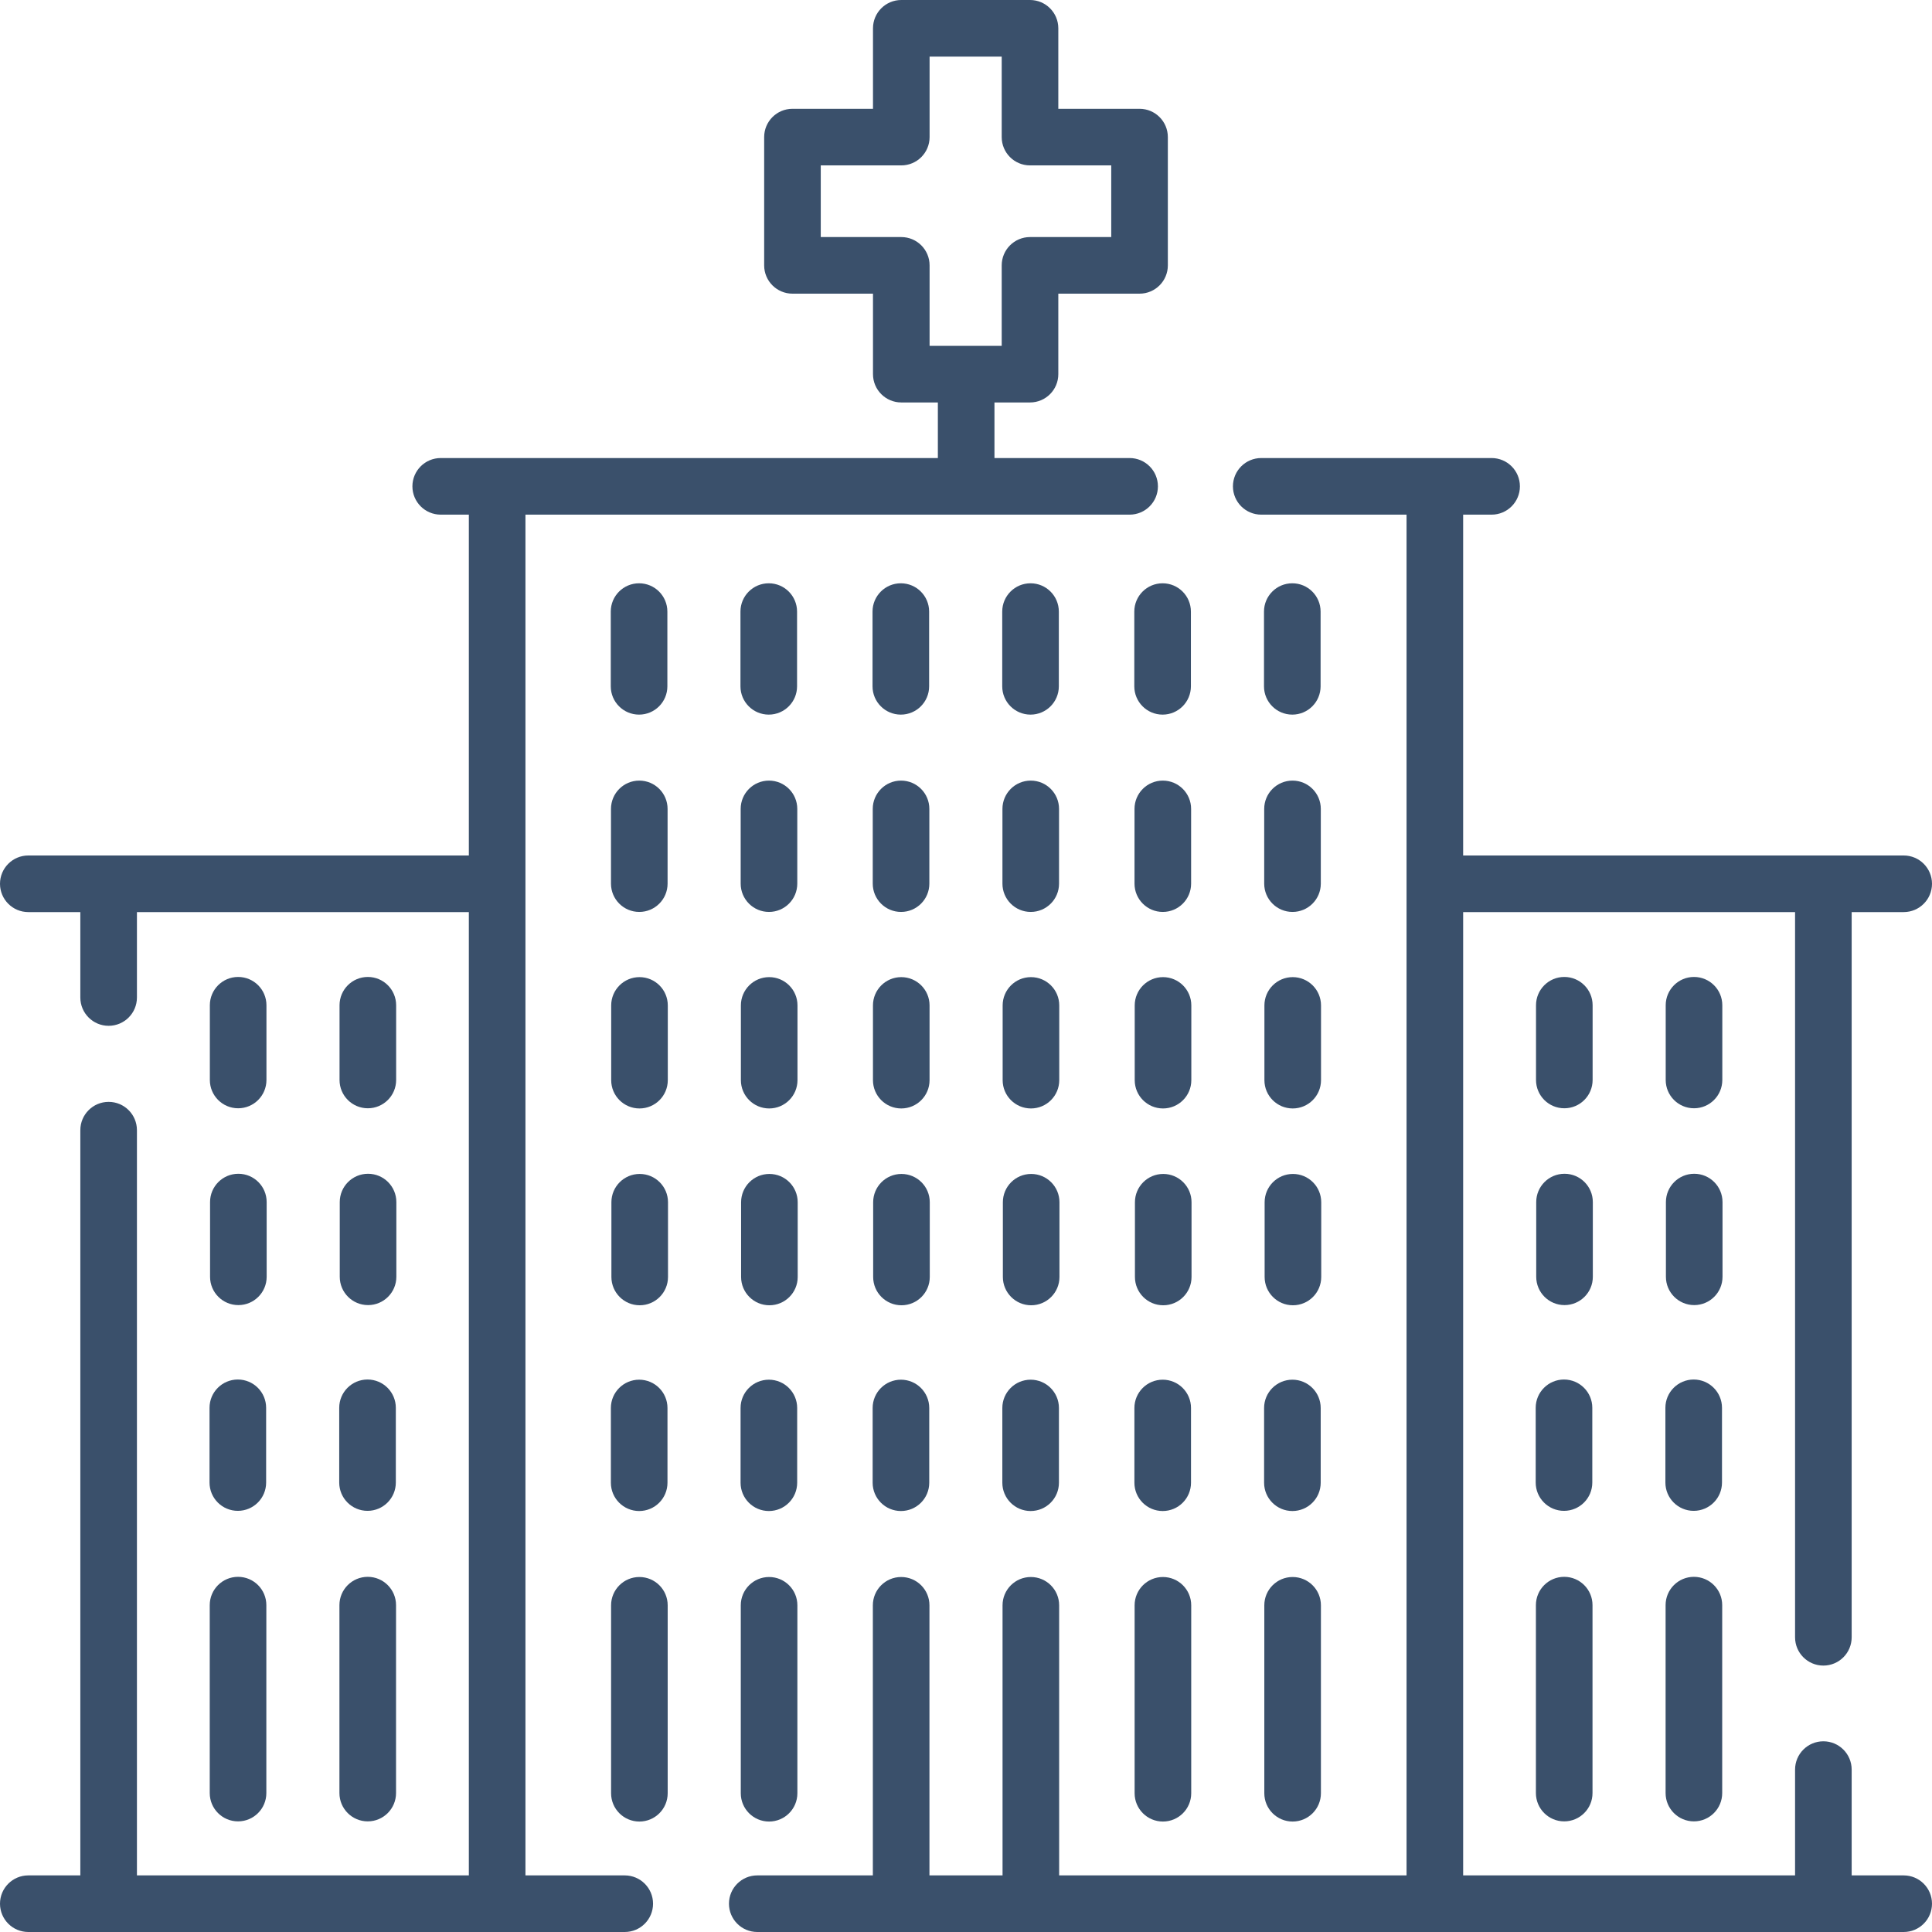 <?xml version="1.0" encoding="UTF-8"?>
<svg xmlns="http://www.w3.org/2000/svg" xmlns:xlink="http://www.w3.org/1999/xlink" xmlns:svgjs="http://svgjs.com/svgjs" version="1.1" width="512" height="512" x="0" y="0" viewBox="0 0 512 512" style="enable-background:new 0 0 512 512" xml:space="preserve" class="">
  <g>
    <g xmlns="http://www.w3.org/2000/svg">
      <path d="m504.5 497h-13.789v-28.038c0-4.142-3.357-7.5-7.5-7.5s-7.5 3.358-7.5 7.5v28.038h-87.961v-255.288h87.961v192.185c0 4.142 3.357 7.5 7.5 7.5s7.5-3.358 7.5-7.5v-192.185h13.789c4.143 0 7.5-3.358 7.5-7.5s-3.357-7.5-7.5-7.5h-116.75v-90.326h7.542c4.143 0 7.5-3.358 7.5-7.5s-3.357-7.5-7.5-7.5h-61.051c-4.143 0-7.5 3.358-7.5 7.5s3.357 7.5 7.5 7.5h38.509v360.614h-92.064v-71.577c0-4.142-3.357-7.5-7.5-7.5s-7.5 3.358-7.5 7.5v71.577h-19.371v-71.577c0-4.142-3.357-7.5-7.5-7.5s-7.5 3.358-7.5 7.5v71.577h-30.63c-4.143 0-7.5 3.358-7.5 7.5s3.357 7.5 7.5 7.5h303.815c4.143 0 7.5-3.358 7.5-7.5s-3.357-7.5-7.5-7.5z" fill="#3a506b" data-original="#000000" style=""/>
      <path d="m165.564 497h-26.314v-360.614h160.11c4.143 0 7.5-3.358 7.5-7.5s-3.357-7.5-7.5-7.5h-35.818v-14.731h9.421c4.143 0 7.5-3.358 7.5-7.5v-21.331h21.527c4.143 0 7.5-3.358 7.5-7.5v-33.992c0-4.142-3.357-7.5-7.5-7.5h-21.527v-21.332c0-4.142-3.357-7.5-7.5-7.5h-34.112c-4.143 0-7.5 3.358-7.5 7.5v21.332h-21.341c-4.143 0-7.5 3.358-7.5 7.5v33.992c0 4.142 3.357 7.5 7.5 7.5h21.341v21.331c0 4.142 3.357 7.5 7.5 7.5h9.691v14.731h-131.75c-4.143 0-7.5 3.358-7.5 7.5s3.357 7.5 7.5 7.5h7.458v90.326h-116.75c-4.143 0-7.5 3.358-7.5 7.5s3.357 7.5 7.5 7.5h13.789v22.638c0 4.142 3.357 7.5 7.5 7.5s7.5-3.358 7.5-7.5v-22.638h87.961v255.288h-87.961v-197.493c0-4.142-3.357-7.5-7.5-7.5s-7.5 3.358-7.5 7.5v197.493h-13.789c-4.143 0-7.5 3.358-7.5 7.5s3.357 7.5 7.5 7.5h158.064c4.143 0 7.5-3.358 7.5-7.5s-3.357-7.5-7.5-7.5zm73.287-434.176h-21.341v-18.992h21.341c4.143 0 7.5-3.358 7.5-7.5v-21.332h19.112v21.332c0 4.142 3.357 7.5 7.5 7.5h21.527v18.992h-21.527c-4.143 0-7.5 3.358-7.5 7.5v21.331h-19.112v-21.331c0-4.142-3.358-7.5-7.5-7.5z" fill="#3a506b" data-original="#000000" style=""/>
      <path d="m169.36 154.578c-4.143 0-7.5 3.358-7.5 7.5v19.804c0 4.142 3.357 7.5 7.5 7.5s7.5-3.358 7.5-7.5v-19.804c0-4.142-3.357-7.5-7.5-7.5z" fill="#3a506b" data-original="#000000" style=""/>
      <path d="m169.417 206.868c-4.143 0-7.5 3.358-7.5 7.5v19.804c0 4.142 3.357 7.5 7.5 7.5s7.5-3.358 7.5-7.5v-19.804c0-4.142-3.357-7.5-7.5-7.5z" fill="#3a506b" data-original="#000000" style=""/>
      <path d="m169.473 293.752c4.143 0 7.5-3.358 7.5-7.5v-19.804c0-4.142-3.357-7.5-7.5-7.5s-7.5 3.358-7.5 7.5v19.804c0 4.142 3.357 7.5 7.5 7.5z" fill="#3a506b" data-original="#000000" style=""/>
      <path d="m169.528 311.106c-4.143 0-7.5 3.358-7.5 7.5v19.804c0 4.142 3.357 7.5 7.5 7.5s7.5-3.358 7.5-7.5v-19.804c0-4.142-3.357-7.5-7.5-7.5z" fill="#3a506b" data-original="#000000" style=""/>
      <path d="m203.73 154.578c-4.143 0-7.5 3.358-7.5 7.5v19.804c0 4.142 3.357 7.5 7.5 7.5s7.5-3.358 7.5-7.5v-19.804c0-4.142-3.357-7.5-7.5-7.5z" fill="#3a506b" data-original="#000000" style=""/>
      <path d="m203.787 206.868c-4.143 0-7.5 3.358-7.5 7.5v19.804c0 4.142 3.357 7.5 7.5 7.5s7.5-3.358 7.5-7.5v-19.804c0-4.142-3.357-7.5-7.5-7.5z" fill="#3a506b" data-original="#000000" style=""/>
      <path d="m203.843 258.948c-4.143 0-7.5 3.358-7.5 7.5v19.804c0 4.142 3.357 7.5 7.5 7.5s7.5-3.358 7.5-7.5v-19.804c0-4.142-3.358-7.5-7.5-7.5z" fill="#3a506b" data-original="#000000" style=""/>
      <path d="m211.398 318.606c0-4.142-3.357-7.5-7.5-7.5s-7.5 3.358-7.5 7.5v19.804c0 4.142 3.357 7.5 7.5 7.5s7.5-3.358 7.5-7.5z" fill="#3a506b" data-original="#000000" style=""/>
      <path d="m238.73 154.578c-4.143 0-7.5 3.358-7.5 7.5v19.804c0 4.142 3.357 7.5 7.5 7.5s7.5-3.358 7.5-7.5v-19.804c0-4.142-3.357-7.5-7.5-7.5z" fill="#3a506b" data-original="#000000" style=""/>
      <path d="m238.787 206.868c-4.143 0-7.5 3.358-7.5 7.5v19.804c0 4.142 3.357 7.5 7.5 7.5s7.5-3.358 7.5-7.5v-19.804c0-4.142-3.357-7.5-7.5-7.5z" fill="#3a506b" data-original="#000000" style=""/>
      <path d="m238.843 258.948c-4.143 0-7.5 3.358-7.5 7.5v19.804c0 4.142 3.357 7.5 7.5 7.5s7.5-3.358 7.5-7.5v-19.804c0-4.142-3.358-7.5-7.5-7.5z" fill="#3a506b" data-original="#000000" style=""/>
      <path d="m246.398 318.606c0-4.142-3.357-7.5-7.5-7.5s-7.5 3.358-7.5 7.5v19.804c0 4.142 3.357 7.5 7.5 7.5s7.5-3.358 7.5-7.5z" fill="#3a506b" data-original="#000000" style=""/>
      <path d="m273.102 154.578c-4.143 0-7.5 3.358-7.5 7.5v19.804c0 4.142 3.357 7.5 7.5 7.5s7.5-3.358 7.5-7.5v-19.804c0-4.142-3.358-7.5-7.5-7.5z" fill="#3a506b" data-original="#000000" style=""/>
      <path d="m273.157 206.868c-4.143 0-7.5 3.358-7.5 7.5v19.804c0 4.142 3.357 7.5 7.5 7.5s7.5-3.358 7.5-7.5v-19.804c0-4.142-3.357-7.5-7.5-7.5z" fill="#3a506b" data-original="#000000" style=""/>
      <path d="m273.213 258.948c-4.143 0-7.5 3.358-7.5 7.5v19.804c0 4.142 3.357 7.5 7.5 7.5s7.5-3.358 7.5-7.5v-19.804c0-4.142-3.358-7.5-7.5-7.5z" fill="#3a506b" data-original="#000000" style=""/>
      <path d="m280.77 318.606c0-4.142-3.357-7.5-7.5-7.5s-7.5 3.358-7.5 7.5v19.804c0 4.142 3.357 7.5 7.5 7.5s7.5-3.358 7.5-7.5z" fill="#3a506b" data-original="#000000" style=""/>
      <path d="m300.602 162.078v19.804c0 4.142 3.357 7.5 7.5 7.5s7.5-3.358 7.5-7.5v-19.804c0-4.142-3.357-7.5-7.5-7.5s-7.5 3.358-7.5 7.5z" fill="#3a506b" data-original="#000000" style=""/>
      <path d="m308.157 206.868c-4.143 0-7.5 3.358-7.5 7.5v19.804c0 4.142 3.357 7.5 7.5 7.5s7.5-3.358 7.5-7.5v-19.804c0-4.142-3.357-7.5-7.5-7.5z" fill="#3a506b" data-original="#000000" style=""/>
      <path d="m308.213 258.948c-4.143 0-7.5 3.358-7.5 7.5v19.804c0 4.142 3.357 7.5 7.5 7.5s7.5-3.358 7.5-7.5v-19.804c0-4.142-3.358-7.5-7.5-7.5z" fill="#3a506b" data-original="#000000" style=""/>
      <path d="m315.77 318.606c0-4.142-3.357-7.5-7.5-7.5s-7.5 3.358-7.5 7.5v19.804c0 4.142 3.357 7.5 7.5 7.5s7.5-3.358 7.5-7.5z" fill="#3a506b" data-original="#000000" style=""/>
      <path d="m342.472 154.578c-4.143 0-7.5 3.358-7.5 7.5v19.804c0 4.142 3.357 7.5 7.5 7.5s7.5-3.358 7.5-7.5v-19.804c0-4.142-3.358-7.5-7.5-7.5z" fill="#3a506b" data-original="#000000" style=""/>
      <path d="m342.527 206.868c-4.143 0-7.5 3.358-7.5 7.5v19.804c0 4.142 3.357 7.5 7.5 7.5s7.5-3.358 7.5-7.5v-19.804c0-4.142-3.357-7.5-7.5-7.5z" fill="#3a506b" data-original="#000000" style=""/>
      <path d="m342.583 258.948c-4.143 0-7.5 3.358-7.5 7.5v19.804c0 4.142 3.357 7.5 7.5 7.5s7.5-3.358 7.5-7.5v-19.804c0-4.142-3.357-7.5-7.5-7.5z" fill="#3a506b" data-original="#000000" style=""/>
      <path d="m169.389 400.437c4.143 0 7.5-3.358 7.5-7.5v-19.804c0-4.142-3.357-7.5-7.5-7.5s-7.5 3.358-7.5 7.5v19.804c0 4.142 3.357 7.5 7.5 7.5z" fill="#3a506b" data-original="#000000" style=""/>
      <path d="m169.444 417.923c-4.143 0-7.5 3.358-7.5 7.5v49.805c0 4.142 3.357 7.5 7.5 7.5s7.5-3.358 7.5-7.5v-49.805c0-4.142-3.357-7.5-7.5-7.5z" fill="#3a506b" data-original="#000000" style=""/>
      <path d="m203.759 400.437c4.143 0 7.5-3.358 7.5-7.5v-19.804c0-4.142-3.357-7.5-7.5-7.5s-7.5 3.358-7.5 7.5v19.804c0 4.142 3.357 7.5 7.5 7.5z" fill="#3a506b" data-original="#000000" style=""/>
      <path d="m203.814 482.728c4.143 0 7.5-3.358 7.5-7.5v-49.805c0-4.142-3.357-7.5-7.5-7.5s-7.5 3.358-7.5 7.5v49.805c0 4.142 3.358 7.5 7.5 7.5z" fill="#3a506b" data-original="#000000" style=""/>
      <path d="m63.112 258.902c-4.143 0-7.5 3.358-7.5 7.5v19.803c0 4.142 3.357 7.5 7.5 7.5s7.5-3.358 7.5-7.5v-19.803c0-4.142-3.357-7.5-7.5-7.5z" fill="#3a506b" data-original="#000000" style=""/>
      <path d="m63.168 311.06c-4.143 0-7.5 3.358-7.5 7.5v19.804c0 4.142 3.357 7.5 7.5 7.5s7.5-3.358 7.5-7.5v-19.804c0-4.142-3.357-7.5-7.5-7.5z" fill="#3a506b" data-original="#000000" style=""/>
      <path d="m97.482 258.902c-4.143 0-7.5 3.358-7.5 7.5v19.803c0 4.142 3.357 7.5 7.5 7.5s7.5-3.358 7.5-7.5v-19.803c0-4.142-3.357-7.5-7.5-7.5z" fill="#3a506b" data-original="#000000" style=""/>
      <path d="m97.538 311.06c-4.143 0-7.5 3.358-7.5 7.5v19.804c0 4.142 3.357 7.5 7.5 7.5s7.5-3.358 7.5-7.5v-19.804c0-4.142-3.357-7.5-7.5-7.5z" fill="#3a506b" data-original="#000000" style=""/>
      <path d="m55.528 392.89c0 4.142 3.357 7.5 7.5 7.5s7.5-3.358 7.5-7.5v-19.803c0-4.142-3.357-7.5-7.5-7.5s-7.5 3.358-7.5 7.5z" fill="#3a506b" data-original="#000000" style=""/>
      <path d="m63.084 417.877c-4.143 0-7.5 3.358-7.5 7.5v49.805c0 4.142 3.357 7.5 7.5 7.5s7.5-3.358 7.5-7.5v-49.805c0-4.142-3.357-7.5-7.5-7.5z" fill="#3a506b" data-original="#000000" style=""/>
      <path d="m89.898 392.89c0 4.142 3.357 7.5 7.5 7.5s7.5-3.358 7.5-7.5v-19.803c0-4.142-3.357-7.5-7.5-7.5s-7.5 3.358-7.5 7.5z" fill="#3a506b" data-original="#000000" style=""/>
      <path d="m97.454 417.877c-4.143 0-7.5 3.358-7.5 7.5v49.805c0 4.142 3.357 7.5 7.5 7.5s7.5-3.358 7.5-7.5v-49.805c0-4.142-3.357-7.5-7.5-7.5z" fill="#3a506b" data-original="#000000" style=""/>
      <path d="m414.56 293.705c4.143 0 7.5-3.358 7.5-7.5v-19.803c0-4.142-3.357-7.5-7.5-7.5s-7.5 3.358-7.5 7.5v19.803c0 4.142 3.357 7.5 7.5 7.5z" fill="#3a506b" data-original="#000000" style=""/>
      <path d="m422.115 318.56c0-4.142-3.357-7.5-7.5-7.5s-7.5 3.358-7.5 7.5v19.804c0 4.142 3.357 7.5 7.5 7.5s7.5-3.358 7.5-7.5z" fill="#3a506b" data-original="#000000" style=""/>
      <path d="m448.93 293.705c4.143 0 7.5-3.358 7.5-7.5v-19.803c0-4.142-3.357-7.5-7.5-7.5s-7.5 3.358-7.5 7.5v19.803c0 4.142 3.357 7.5 7.5 7.5z" fill="#3a506b" data-original="#000000" style=""/>
      <path d="m456.485 318.56c0-4.142-3.357-7.5-7.5-7.5s-7.5 3.358-7.5 7.5v19.804c0 4.142 3.357 7.5 7.5 7.5s7.5-3.358 7.5-7.5z" fill="#3a506b" data-original="#000000" style=""/>
      <path d="m414.476 400.39c4.143 0 7.5-3.358 7.5-7.5v-19.803c0-4.142-3.357-7.5-7.5-7.5s-7.5 3.358-7.5 7.5v19.803c0 4.142 3.357 7.5 7.5 7.5z" fill="#3a506b" data-original="#000000" style=""/>
      <path d="m414.531 482.682c4.143 0 7.5-3.358 7.5-7.5v-49.805c0-4.142-3.357-7.5-7.5-7.5s-7.5 3.358-7.5 7.5v49.805c0 4.142 3.358 7.5 7.5 7.5z" fill="#3a506b" data-original="#000000" style=""/>
      <path d="m448.846 400.39c4.143 0 7.5-3.358 7.5-7.5v-19.803c0-4.142-3.357-7.5-7.5-7.5s-7.5 3.358-7.5 7.5v19.803c0 4.142 3.357 7.5 7.5 7.5z" fill="#3a506b" data-original="#000000" style=""/>
      <path d="m448.901 482.682c4.143 0 7.5-3.358 7.5-7.5v-49.805c0-4.142-3.357-7.5-7.5-7.5s-7.5 3.358-7.5 7.5v49.805c0 4.142 3.358 7.5 7.5 7.5z" fill="#3a506b" data-original="#000000" style=""/>
      <path d="m238.759 400.437c4.143 0 7.5-3.358 7.5-7.5v-19.804c0-4.142-3.357-7.5-7.5-7.5s-7.5 3.358-7.5 7.5v19.804c0 4.142 3.357 7.5 7.5 7.5z" fill="#3a506b" data-original="#000000" style=""/>
      <path d="m273.129 400.437c4.143 0 7.5-3.358 7.5-7.5v-19.804c0-4.142-3.357-7.5-7.5-7.5s-7.5 3.358-7.5 7.5v19.804c0 4.142 3.357 7.5 7.5 7.5z" fill="#3a506b" data-original="#000000" style=""/>
      <path d="m308.129 400.437c4.143 0 7.5-3.358 7.5-7.5v-19.804c0-4.142-3.357-7.5-7.5-7.5s-7.5 3.358-7.5 7.5v19.804c0 4.142 3.357 7.5 7.5 7.5z" fill="#3a506b" data-original="#000000" style=""/>
      <path d="m308.186 482.728c4.143 0 7.5-3.358 7.5-7.5v-49.805c0-4.142-3.357-7.5-7.5-7.5s-7.5 3.358-7.5 7.5v49.805c0 4.142 3.357 7.5 7.5 7.5z" fill="#3a506b" data-original="#000000" style=""/>
      <path d="m342.499 400.437c4.143 0 7.5-3.358 7.5-7.5v-19.804c0-4.142-3.357-7.5-7.5-7.5s-7.5 3.358-7.5 7.5v19.804c0 4.142 3.357 7.5 7.5 7.5z" fill="#3a506b" data-original="#000000" style=""/>
      <path d="m342.556 482.728c4.143 0 7.5-3.358 7.5-7.5v-49.805c0-4.142-3.357-7.5-7.5-7.5s-7.5 3.358-7.5 7.5v49.805c0 4.142 3.357 7.5 7.5 7.5z" fill="#3a506b" data-original="#000000" style=""/>
      <path d="m350.14 318.606c0-4.142-3.357-7.5-7.5-7.5s-7.5 3.358-7.5 7.5v19.804c0 4.142 3.357 7.5 7.5 7.5s7.5-3.358 7.5-7.5z" fill="#3a506b" data-original="#000000" style=""/>
    </g>
  </g>
</svg>
